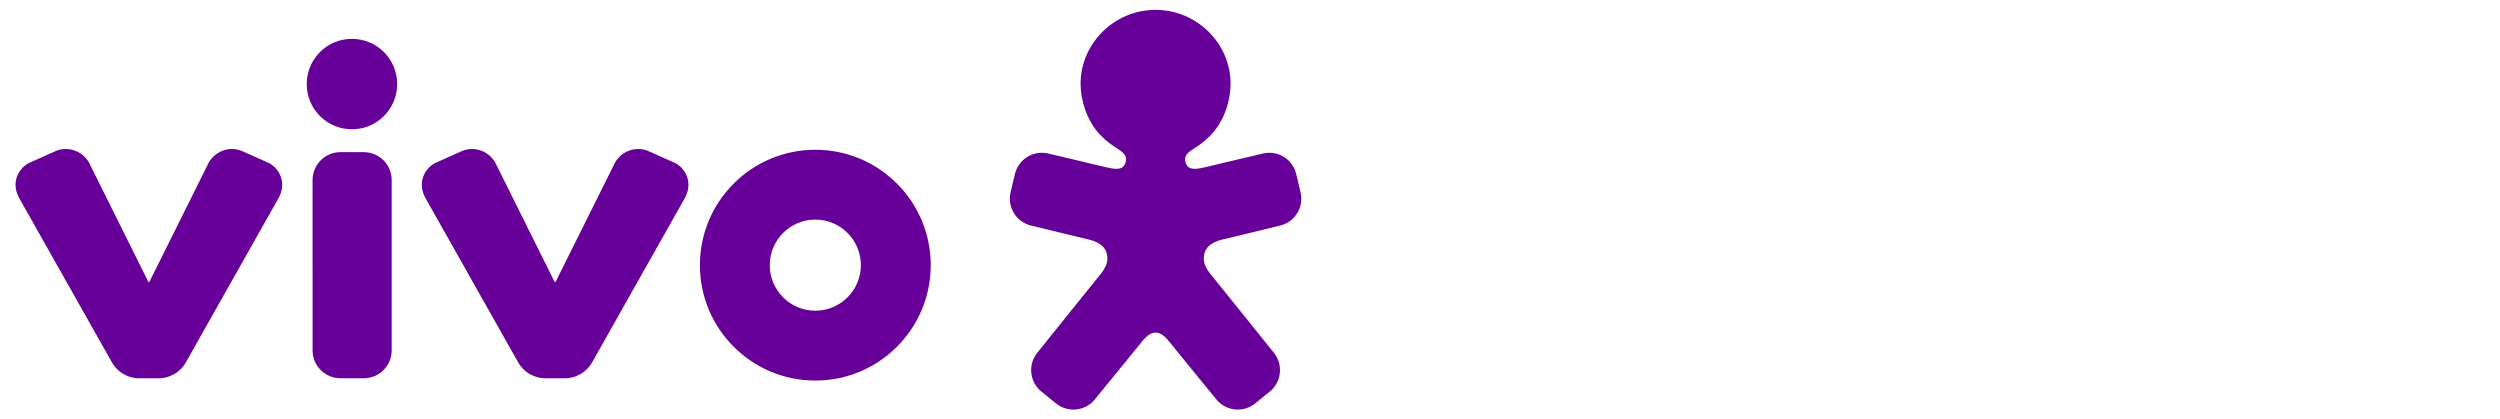 <?xml version="1.0" encoding="utf-8"?>
<!-- Generator: Adobe Illustrator 16.0.0, SVG Export Plug-In . SVG Version: 6.00 Build 0)  -->
<!DOCTYPE svg PUBLIC "-//W3C//DTD SVG 1.1//EN" "http://www.w3.org/Graphics/SVG/1.1/DTD/svg11.dtd">
<svg version="1.1" id="Layer_1" xmlns="http://www.w3.org/2000/svg" xmlns:xlink="http://www.w3.org/1999/xlink" x="0px" y="0px"
	 width="219px" height="36.741px" viewBox="0 0 219 36.741" enable-background="new 0 0 219 36.741" xml:space="preserve">
<g>
	<g>
		<path fill-rule="evenodd" clip-rule="evenodd" fill="#660099" d="M12.063,33.134h1.958c0.33,0,1.59-0.172,2.286-1.438l8.1-14.354
			c0.831-1.521-0.148-2.811-1.014-3.131l-2.154-0.965c-1.16-0.518-2.553,0.03-3.075,1.243l-5.085,10.216H13l-5.08-10.216
			c-0.523-1.212-1.917-1.761-3.075-1.243L2.692,14.21c-0.866,0.32-1.847,1.61-1.016,3.131l8.102,14.354
			C10.472,32.961,11.734,33.134,12.063,33.134"/>
		<path fill-rule="evenodd" clip-rule="evenodd" fill="#660099" d="M47.652,33.134h1.956c0.331,0,1.592-0.172,2.287-1.438
			l8.101-14.354c0.83-1.521-0.149-2.811-1.015-3.131l-2.155-0.965c-1.16-0.518-2.55,0.03-3.074,1.243l-5.087,10.216h-0.076
			l-5.082-10.216c-0.523-1.212-1.916-1.761-3.075-1.243L38.28,14.21c-0.867,0.32-1.847,1.61-1.015,3.131l8.099,14.354
			C46.059,32.961,47.32,33.134,47.652,33.134"/>
		<path fill="#660099" d="M71.42,13.119c-5.582,0-10.108,4.528-10.108,10.108c0,5.583,4.526,10.11,10.108,10.11
			c5.586,0,10.111-4.527,10.111-10.11C81.531,17.646,77.006,13.119,71.42,13.119 M71.42,27.218c-2.202,0-3.989-1.787-3.989-3.991
			c0-2.204,1.788-3.991,3.989-3.991c2.203,0,3.991,1.787,3.991,3.991C75.411,25.431,73.623,27.218,71.42,27.218"/>
		<path fill="#660099" d="M34.792,7.364c0,2.188-1.774,3.96-3.962,3.96c-2.189,0-3.962-1.771-3.962-3.96s1.773-3.961,3.962-3.961
			C33.018,3.403,34.792,5.176,34.792,7.364"/>
		<path fill-rule="evenodd" clip-rule="evenodd" fill="#660099" d="M27.382,15.771c0-1.35,1.092-2.442,2.442-2.442h2.043
			c1.35,0,2.445,1.092,2.445,2.442V30.69c0,1.351-1.095,2.444-2.445,2.444h-2.043c-1.35,0-2.442-1.093-2.442-2.444V15.771z"/>
	</g>
	<path fill="#660099" d="M107.798,7.348c0,1.248-0.443,3.196-1.817,4.572c-0.485,0.483-0.903,0.774-1.239,0.988
		c-0.647,0.421-1.115,0.711-0.854,1.41c0.256,0.686,1.056,0.473,1.81,0.302c0.243-0.058,4.986-1.192,5.045-1.196
		c1.275-0.241,2.504,0.565,2.803,1.811c0,0.006,0.38,1.589,0.384,1.604c0.3,1.246-0.43,2.523-1.673,2.889
		c-0.054,0.024-5.236,1.269-5.245,1.272c-0.983,0.251-1.561,0.74-1.561,1.689c0,0.425,0.246,0.884,0.548,1.266
		c0,0,5.632,6.979,5.661,7.033c0.766,1.046,0.57,2.504-0.426,3.312c-0.002,0.003-1.268,1.028-1.28,1.038
		c-0.994,0.808-2.46,0.702-3.327-0.263c-0.044-0.039-3.541-4.336-3.912-4.792c-0.372-0.455-0.837-1.148-1.485-1.148
		c-0.647,0-1.114,0.693-1.484,1.148c-0.372,0.456-3.869,4.753-3.912,4.792c-0.868,0.965-2.334,1.071-3.329,0.263
		c-0.011-0.01-1.276-1.035-1.28-1.038c-0.997-0.808-1.191-2.266-0.426-3.312c0.029-0.053,5.66-7.033,5.66-7.033
		c0.302-0.382,0.549-0.841,0.549-1.266c0-0.949-0.575-1.438-1.561-1.689c-0.01-0.003-5.191-1.248-5.246-1.272
		c-1.242-0.366-1.972-1.643-1.672-2.889c0.003-0.015,0.383-1.598,0.383-1.604c0.3-1.246,1.53-2.052,2.804-1.811
		c0.06,0.003,4.802,1.138,5.045,1.196c0.756,0.171,1.555,0.383,1.811-0.302c0.259-0.698-0.208-0.988-0.853-1.41
		c-0.336-0.214-0.755-0.505-1.239-0.988c-1.374-1.376-1.818-3.325-1.818-4.572c0-3.582,2.986-6.485,6.568-6.485
		C104.811,0.863,107.798,3.767,107.798,7.348"/>
</g>
</svg>
